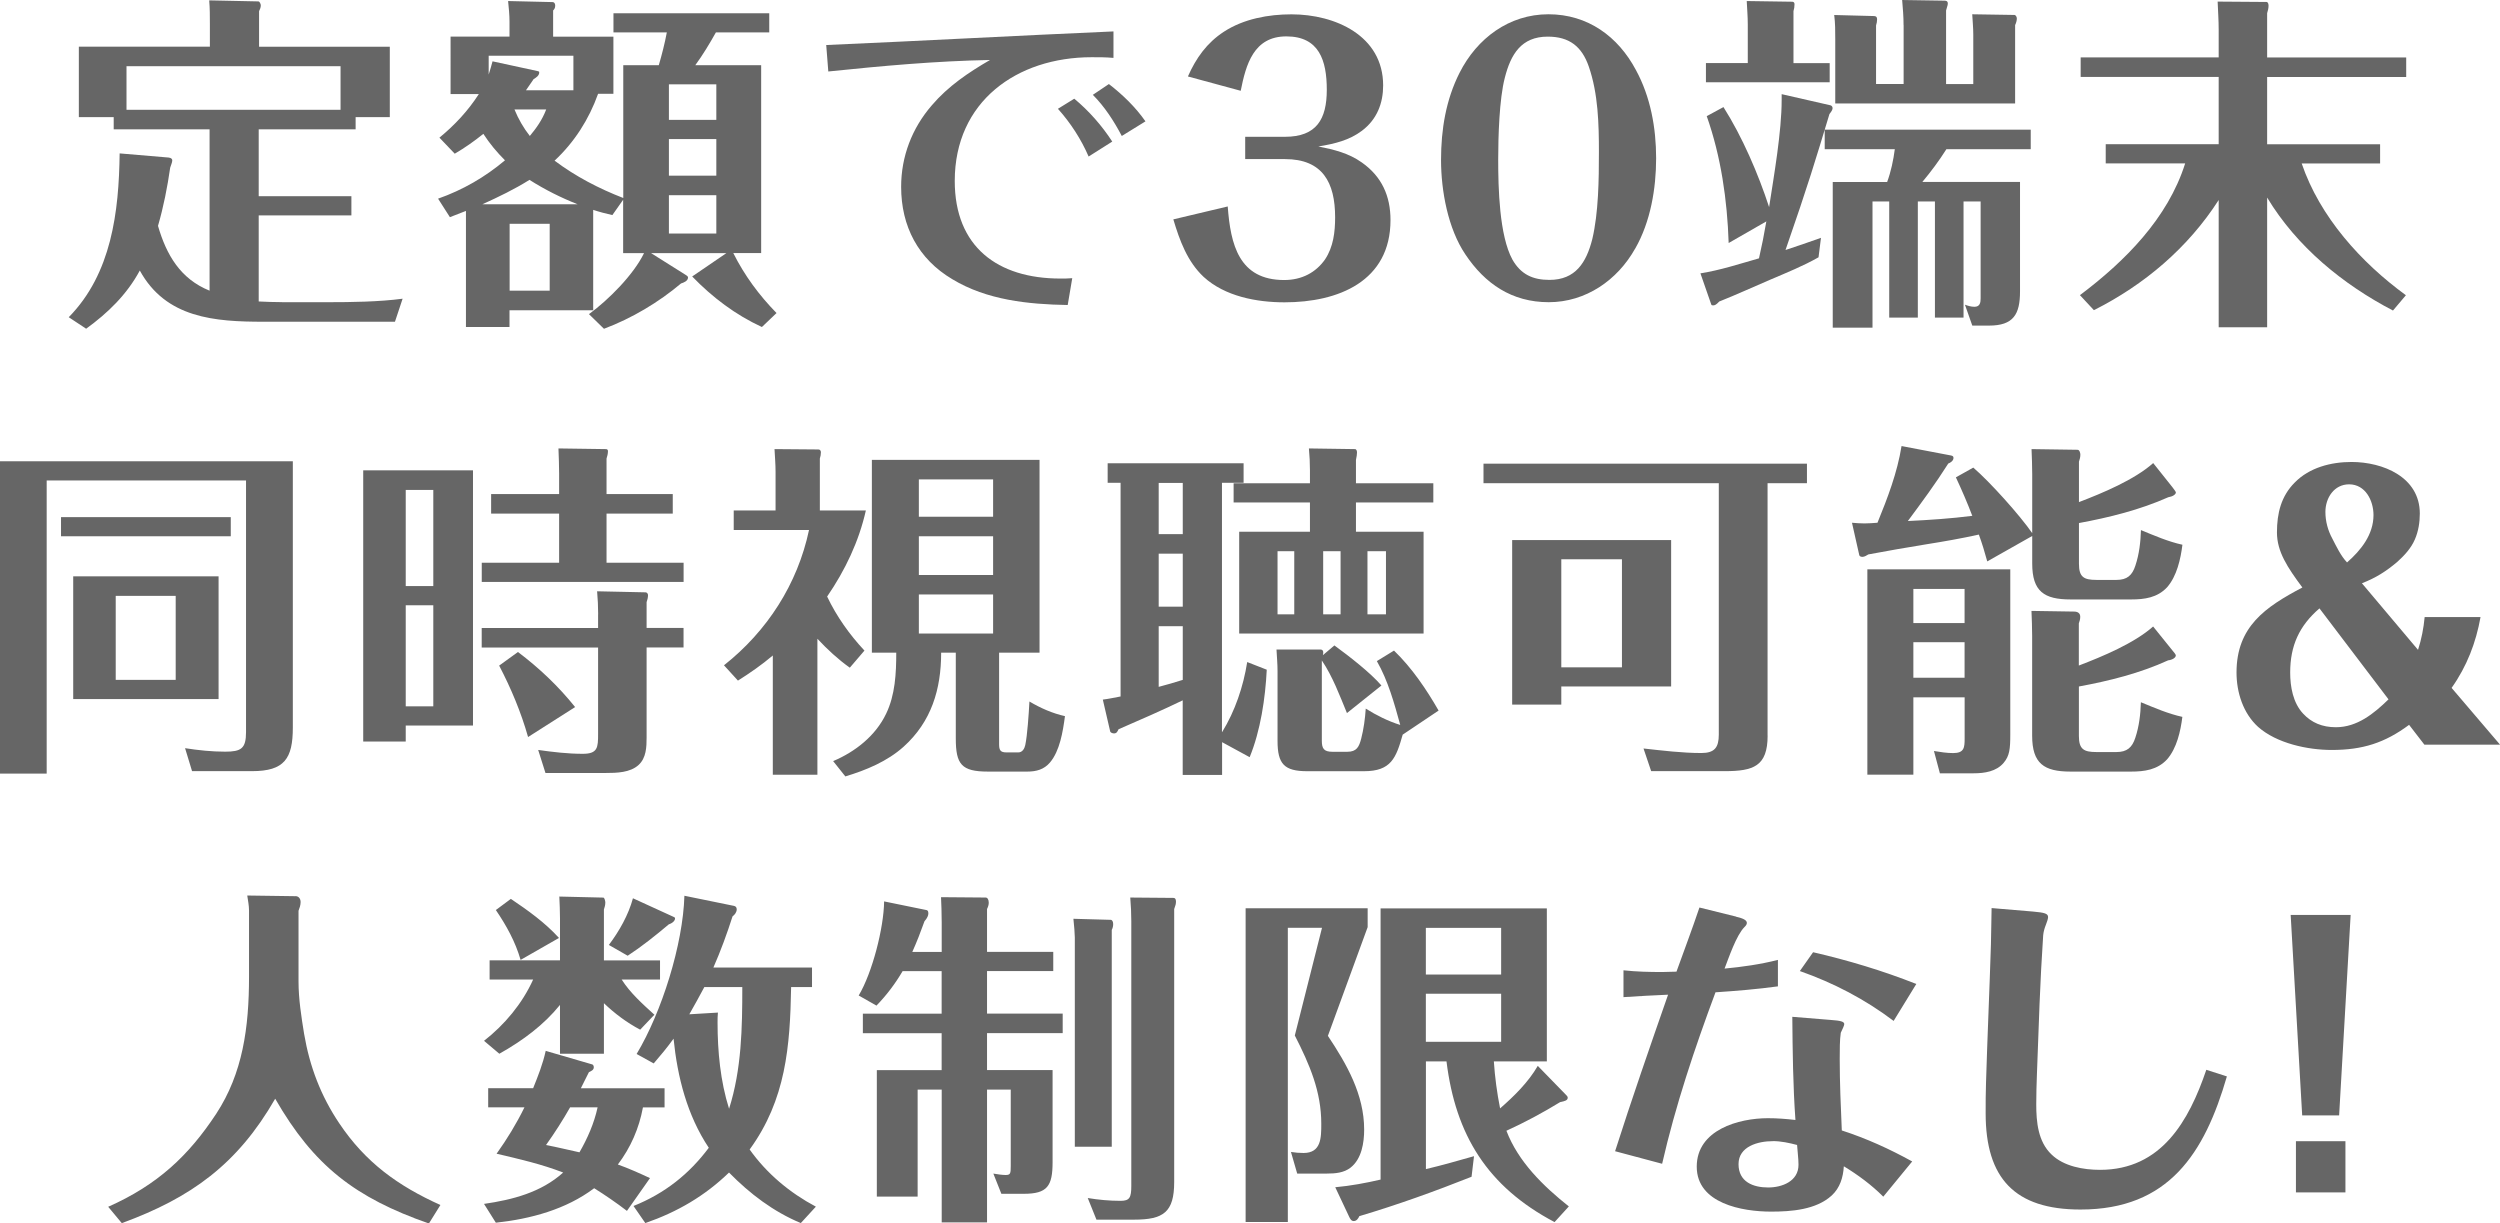 <?xml version="1.0" encoding="UTF-8"?>
<svg id="_レイヤー_2" data-name="レイヤー 2" xmlns="http://www.w3.org/2000/svg" viewBox="0 0 408.09 199.71">
  <defs>
    <style>
      .cls-1 {
        fill: #666;
      }
    </style>
  </defs>
  <g id="TOP">
    <g>
      <path class="cls-1" d="M46.03,49.33h7.51c3.81,0,8.36-.06,12.18-.57l-1.25,3.76h-21.39c-8.02,0-15.99-.57-20.26-8.36-2.11,3.93-5.23,6.94-8.76,9.5l-2.84-1.88c7-7.11,8.19-17.24,8.31-26.74l8.02.68c.46.06.57.28.57.46,0,.34-.23.8-.34,1.19-.46,3.19-1.08,6.37-1.99,9.5,1.37,4.72,3.64,8.65,8.42,10.58v-26.34h-15.65v-1.99h-5.69V7.62h21.39v-3.75c0-1.25,0-2.5-.11-3.81l8.02.17c.23,0,.4.46.4.63,0,.34-.11.63-.28.97v5.8h21.34v11.49h-5.58v1.99h-15.82v10.92h15.13v3.13h-15.13v14.05c1.25.06,2.5.11,3.81.11ZM55.59,17.92v-7.11H20.65v7.11h34.94Z"/>
      <path class="cls-1" d="M90.53,26.23c3.41,2.56,7.23,4.55,11.21,6.09V10.64h5.8c.51-1.76.97-3.53,1.31-5.35h-8.71v-3.13h25.43v3.13h-8.71c-1.02,1.82-2.11,3.64-3.36,5.35h10.75v30.67h-4.55c1.82,3.64,4.21,6.88,7.06,9.79l-2.39,2.28c-4.32-1.99-8.08-4.84-11.38-8.25l5.58-3.81h-12.29l5.69,3.58c.28.17.34.29.34.4,0,.57-.74.85-1.14.97-3.64,3.07-8.02,5.69-12.58,7.4l-2.45-2.39c3.19-2.33,7.28-6.43,8.99-9.96h-3.41v-8.71l-1.76,2.5c-1.02-.23-2.11-.51-3.13-.85v16.39h-13.66v2.73h-7.11v-18.95c-.85.34-1.76.68-2.62,1.02l-1.93-3.02c4.04-1.42,7.68-3.53,10.92-6.26-1.31-1.31-2.5-2.73-3.53-4.32-1.48,1.19-3.02,2.28-4.67,3.24l-2.5-2.62c2.5-2.05,4.67-4.38,6.43-7.11h-4.61V5.97h9.62v-2.39c0-1.14-.11-2.28-.23-3.41l7.23.17c.34,0,.46.29.46.57,0,.34-.11.57-.34.8v4.27h9.84v9.33h-2.5c-1.48,4.15-3.87,7.91-7.11,10.92ZM94.28,33.34c-2.73-1.08-5.35-2.39-7.85-3.98-2.45,1.54-5.06,2.79-7.68,3.98h15.53ZM93.6,9.1h-13.83v3.07c.23-.74.46-1.48.63-2.16l7.34,1.59c.23.06.28.06.28.23,0,.51-.51.85-.91,1.08-.4.63-.85,1.2-1.25,1.82h7.74v-5.63ZM83.19,47.45h6.54v-10.92h-6.54v10.92ZM86.49,22.19c1.08-1.31,1.99-2.56,2.67-4.32h-5.18c.63,1.54,1.48,3.02,2.5,4.32ZM116.93,13.77h-7.74v5.8h7.74v-5.8ZM109.19,22.7v5.97h7.74v-5.97h-7.74ZM109.19,31.86v6.26h7.74v-6.26h-7.74Z"/>
      <path class="cls-1" d="M181.74,9.45c-1.2-.11-2.33-.11-3.53-.11-12.23,0-22.36,7.23-22.36,20.2,0,10.75,7,15.93,17.24,15.93.63,0,1.31,0,1.94-.06l-.74,4.38c-6.43-.11-13.2-.8-18.83-4.21-5.58-3.3-8.36-8.65-8.36-15.08,0-4.95,1.76-9.56,5.01-13.31,2.67-3.13,5.97-5.35,9.5-7.4-8.82.17-17.64.97-26.4,1.88l-.34-4.32c15.65-.68,31.24-1.54,46.89-2.22v4.32ZM177.7,25.55c-1.2-2.79-2.96-5.52-5.01-7.79l2.67-1.65c2.39,1.99,4.5,4.38,6.2,7l-3.87,2.45ZM183.11,22.19c-1.25-2.39-2.79-4.78-4.72-6.71l2.62-1.76c2.28,1.76,4.33,3.75,5.97,6.09l-3.87,2.39Z"/>
      <path class="cls-1" d="M193.92,12.46c1.31-2.96,3.07-5.46,5.86-7.28,3.24-2.11,7.28-2.84,11.04-2.84,7.11,0,14.96,3.47,14.96,11.61,0,2.84-.97,5.52-3.47,7.4-2.05,1.54-4.38,2.11-7.11,2.56,2.56.51,4.95,1.08,7.11,2.62,3.24,2.28,4.67,5.46,4.67,9.39,0,10.01-8.53,13.43-17.3,13.43-4.55,0-9.73-.97-13.2-4.15-2.67-2.5-3.93-5.97-4.95-9.39l8.88-2.11c.46,6.2,1.82,12.01,9.22,12.01,2.9,0,5.18-1.25,6.66-3.36,1.37-2.05,1.65-4.5,1.65-6.88,0-5.69-2.05-9.5-8.19-9.5h-6.49v-3.64h6.49c5.18,0,6.83-2.9,6.83-7.68s-1.25-8.71-6.6-8.71-6.6,4.61-7.45,8.88l-8.59-2.33Z"/>
      <path class="cls-1" d="M266.92,40.57c-2.9,5.18-8.08,8.76-14.11,8.76s-10.41-3.02-13.6-7.79c-2.85-4.21-3.98-10.41-3.98-15.42s.8-9.84,3.02-14.23c2.84-5.63,8.08-9.56,14.51-9.56s11.38,3.64,14.28,9.1c2.39,4.38,3.3,9.45,3.3,14.4s-.91,10.36-3.41,14.74ZM259.92,39.03c1.02-4.32,1.08-9.73,1.08-14.22s-.11-9.5-1.65-13.94c-1.14-3.3-3.19-4.89-6.71-4.89-4.32,0-6.03,2.9-7,6.71-.91,3.47-1.08,9.73-1.08,13.37,0,4.55.17,12.4,2.33,16.33,1.37,2.39,3.3,3.3,6.03,3.3,4.27,0,6.03-2.84,7-6.66Z"/>
      <path class="cls-1" d="M297.25,38.81l-.4,3.19c-2.5,1.42-5.18,2.5-7.85,3.64-2.79,1.19-5.52,2.45-8.36,3.58-.46.51-.74.63-.97.63-.17,0-.29,0-.34-.17l-1.76-5.06c3.24-.51,6.37-1.54,9.56-2.45.46-1.99.85-3.98,1.2-6.03l-6.15,3.53c-.23-7-1.25-14.11-3.58-20.71l2.73-1.48c3.07,4.84,5.69,10.92,7.45,16.33.8-5.18,2.05-12.35,2.05-17.47v-.97l7.97,1.82c.23.06.34.28.34.46,0,.23-.11.46-.51.97-2.33,7.68-3.36,11.21-7.17,22.19,1.93-.63,3.87-1.31,5.8-1.99ZM298.67,10.3v3.13h-20.2v-3.13h6.83V3.98c0-1.25-.11-2.56-.17-3.81l7.4.11c.23,0,.4.11.4.4,0,.4-.06.8-.17,1.14v8.48h5.92ZM313.81,29.7h15.93v17.87c0,3.75-1.08,5.58-5.06,5.58h-2.73l-1.2-3.41c.46.17,1.02.34,1.54.34.91,0,1.02-.68,1.02-1.37v-15.82h-2.79v18.95h-4.67v-18.95h-2.79v18.95h-4.67v-18.95h-2.73v20.6h-6.49v-23.78h8.88c.63-1.71,1.02-3.58,1.25-5.35h-11.44v-3.19h33.63v3.19h-13.77c-1.19,1.88-2.5,3.64-3.93,5.35ZM310.73,4.1c0-1.37-.11-2.73-.23-4.1l6.94.11c.28,0,.51.11.51.4,0,.23,0,.28-.28,1.2v12.01h4.44V5.63c0-1.08-.11-2.22-.17-3.3l6.88.11c.23,0,.4.34.4.57,0,.34-.11.74-.28,1.08v12.8h-29.36V6.43c0-1.37,0-2.67-.17-3.98l6.49.17c.34,0,.51.17.51.51s-.06.68-.17,1.02v9.56h4.5V4.1Z"/>
      <path class="cls-1" d="M392.73,48.19l-2.11,2.5c-8.19-4.27-15.7-10.41-20.54-18.44v21.17h-7.91v-20.77c-5.01,7.8-12.12,13.83-20.37,17.98l-2.28-2.45c7.34-5.52,14.34-12.52,17.18-21.51h-12.97v-3.13h18.44v-10.98h-22.53v-3.19h22.53v-4.5c0-1.54-.11-3.07-.17-4.61l7.97.06c.28,0,.34.4.34.63,0,.4-.11.8-.23,1.2v7.23h22.7v3.19h-22.7v10.98h18.44v3.13h-12.8c2.96,8.71,9.67,16.16,17.01,21.51Z"/>
      <path class="cls-1" d="M47.8,118.77c0,5.06-1.37,7.11-6.66,7.11h-9.79l-1.14-3.75c2.16.34,4.38.57,6.54.57,2.62,0,3.41-.51,3.41-3.19v-41.08H7.62v47.85H0v-50.98h47.8v43.47ZM37.67,84.41v3.13H9.96v-3.13h27.71ZM35.68,94.08v20.03H11.95v-20.03h23.73ZM18.89,110.98h9.79v-13.71h-9.79v13.71Z"/>
      <path class="cls-1" d="M77.21,76.78v41.65h-10.98v2.62h-6.94v-44.27h17.92ZM66.23,79.97v15.7h4.5v-15.7h-4.5ZM66.23,98.8v16.5h4.5v-16.5h-4.5ZM91.27,77.35c0-1.37-.06-2.79-.11-4.15l7.74.11c.23,0,.34.11.34.34,0,.4-.11.85-.23,1.2v5.8h10.81v3.19h-10.81v8.02h12.58v3.13h-32.95v-3.13h12.63v-8.02h-11.1v-3.19h11.1v-3.3ZM97.64,100.28c0-1.25-.06-2.5-.17-3.76l7.91.17c.23,0,.4.23.4.46,0,.4-.11.8-.23,1.14v4.21h6.03v3.19h-6.03v14.68c0,1.59-.06,3.36-1.31,4.5-1.37,1.25-3.53,1.31-5.41,1.31h-9.79l-1.19-3.76c2.39.34,4.84.63,7.28.63s2.5-1.02,2.5-3.24v-14.11h-19v-3.19h19v-2.22ZM93.88,115.42l-7.68,4.89c-1.14-4.04-2.79-7.97-4.72-11.66l3.07-2.22c3.47,2.62,6.6,5.58,9.33,8.99Z"/>
      <path class="cls-1" d="M141.11,106.2l-2.39,2.79c-1.93-1.37-3.64-2.96-5.29-4.72v22.19h-7.28v-19.46c-1.82,1.54-3.7,2.84-5.69,4.1l-2.28-2.5c7.06-5.58,12.01-13.26,13.88-22.08h-12.29v-3.19h6.83v-6.32c0-1.25-.11-2.45-.17-3.7l7.17.06c.28,0,.4.23.4.46,0,.34-.06.68-.17,1.02v8.48h7.51c-1.14,5.06-3.36,9.73-6.32,14.05,1.54,3.24,3.64,6.2,6.09,8.82ZM147.49,121.9c-2.67,2.39-6.09,3.81-9.5,4.84l-1.99-2.5c3.64-1.54,6.94-4.15,8.65-7.74,1.48-3.07,1.65-6.6,1.65-9.96h-3.98v-31.47h27.37v31.47h-6.6v14.91c0,.97.17,1.37,1.2,1.37h1.93c.68,0,1.02-.63,1.14-1.2.34-1.59.57-5.06.68-7.11,1.82,1.08,3.75,1.93,5.8,2.39-.34,2.56-.85,5.69-2.45,7.57-.97,1.14-2.22,1.48-3.7,1.48h-6.43c-4.32,0-5.24-1.19-5.24-5.41v-14h-2.39c0,5.97-1.59,11.27-6.14,15.36ZM162.11,78.26h-12.12v6.09h12.12v-6.09ZM149.99,87.54v6.32h12.12v-6.32h-12.12ZM149.99,97.04v6.37h12.12v-6.37h-12.12Z"/>
      <path class="cls-1" d="M199.49,119.51c2.11-3.41,3.47-7.45,4.1-11.44l3.19,1.25c-.23,4.67-1.02,9.96-2.79,14.28l-4.5-2.45v5.35h-6.43v-12.18c-3.41,1.65-6.94,3.19-10.47,4.72-.17.34-.28.68-.74.68-.23,0-.57-.11-.63-.34l-1.2-5.18c.97-.11,1.93-.34,2.9-.51v-34.88h-2.11v-3.19h22.19v3.19h-3.53v40.68ZM189.14,78.83v8.36h3.93v-8.36h-3.93ZM189.14,90.38v8.65h3.93v-8.65h-3.93ZM189.14,102.22v9.9c1.31-.34,2.67-.74,3.93-1.14v-8.76h-3.93ZM233.97,78.89v3.13h-12.63v4.78h11.04v16.61h-30.1v-16.61h11.55v-4.78h-12.46v-3.13h12.46v-2.11c0-1.2-.06-2.39-.17-3.58l7.51.11c.28,0,.34.34.34.57,0,.29-.06.68-.17,1.2v3.81h12.63ZM224.76,107.91l2.79-1.71c2.9,2.79,5.29,6.32,7.28,9.79l-5.86,3.93c-1.08,3.81-1.88,5.97-6.32,5.97h-9.27c-3.76,0-4.84-1.19-4.84-4.95v-11.38c0-1.2-.11-2.33-.17-3.53h7.23c.28,0,.4.23.4.46,0,.11,0,.17-.06.46l1.88-1.59c2.5,1.82,5.86,4.44,7.68,6.54l-5.63,4.5c-1.2-2.9-2.33-5.97-4.1-8.59v13.09c0,1.31.34,1.82,1.76,1.82h2.39c1.54,0,1.93-.8,2.28-2.16.4-1.54.63-3.24.74-4.89,1.71,1.08,3.64,2.05,5.63,2.67-.97-3.53-1.99-7.23-3.81-10.41ZM211.27,89.98h-2.73v10.3h2.73v-10.3ZM215.99,100.28h2.84v-10.3h-2.84v10.3ZM223.22,100.28h3.02v-10.3h-3.02v10.3Z"/>
      <path class="cls-1" d="M288.54,120.08c0,5.01-2.33,5.8-7,5.8h-12.01l-1.25-3.7c3.07.34,6.32.74,9.45.74,2.16,0,2.84-.91,2.84-3.02v-41.02h-38.41v-3.19h52.8v3.19h-6.43v41.2ZM272.78,112.06h-17.92v2.96h-8.02v-26.86h25.95v23.9ZM254.86,91.29v17.64h9.9v-17.64h-9.9Z"/>
      <path class="cls-1" d="M321.94,84.18c-.8-2.1-1.71-4.21-2.67-6.26l2.84-1.59c2.67,2.28,7.62,7.79,9.62,10.7v-9.62c0-1.37-.06-2.79-.11-4.1l7.51.11c.34,0,.46.57.46.8,0,.4-.11.8-.23,1.14v6.6c3.87-1.48,9.05-3.64,12.12-6.37l3.13,3.93c.17.23.57.74.57.85,0,.34-.51.68-1.25.8-4.61,2.05-9.62,3.3-14.57,4.21v6.66c0,2.16.8,2.62,2.84,2.62h3.3c1.71,0,2.56-.74,3.07-2.33.63-1.88.85-3.87.91-5.8,2.22.91,4.44,1.88,6.77,2.39-.29,2.33-.91,5.12-2.5,6.94-1.59,1.71-3.7,1.99-5.86,1.99h-9.9c-4.32,0-6.26-1.31-6.26-5.86v-4.5l-7.34,4.15c-.4-1.48-.85-2.96-1.37-4.38-2.84.63-5.75,1.14-8.59,1.59-3.13.51-6.43,1.08-9.45,1.65-.28.17-.63.4-.97.4-.17,0-.46-.06-.51-.28l-1.19-5.29c.68.06,1.37.11,2.05.11s1.42-.06,2.11-.11c1.65-4.04,3.24-8.19,3.93-12.52l8.08,1.54c.29.06.4.17.4.4,0,.46-.51.8-.85.91-2.05,3.24-4.32,6.32-6.6,9.39,3.53-.17,7-.4,10.53-.85ZM312.33,113.82v12.63h-7.51v-33.51h23.33v26.97c0,2.33-.11,3.47-1.08,4.61-1.19,1.42-3.13,1.71-4.89,1.71h-5.52l-.97-3.64c1.02.17,2.11.34,3.13.34,1.82,0,1.88-.91,1.88-2.39v-6.71h-8.36ZM320.69,96.13h-8.36v5.58h8.36v-5.58ZM320.69,104.83h-8.36v5.8h8.36v-5.8ZM351.47,102.27l3.53,4.38c.17.23.17.29.17.34,0,.4-.63.74-1.25.8-4.61,2.11-9.62,3.36-14.57,4.27v8.08c0,2.16.8,2.62,2.84,2.62h3.3c1.71,0,2.56-.74,3.07-2.33.63-1.88.85-3.87.91-5.8,2.22.91,4.44,1.88,6.77,2.39-.29,2.33-.91,5.12-2.5,6.94-1.59,1.71-3.7,1.99-5.86,1.99h-9.9c-4.32,0-6.26-1.31-6.26-5.86v-16.27c0-1.37-.06-2.73-.11-4.1l6.94.11c.57,0,1.02.23,1.02.85,0,.4-.11.74-.23,1.08v6.88c3.87-1.48,9.05-3.64,12.12-6.37Z"/>
      <path class="cls-1" d="M404.91,100.74c-.74,4.15-2.22,8.02-4.72,11.55l7.91,9.27h-12.35l-2.5-3.24c-3.98,2.96-7.62,4.1-12.63,4.1-3.93,0-8.99-1.08-12.01-3.76-2.45-2.22-3.53-5.63-3.53-8.88,0-7.51,4.72-10.7,10.75-13.88-2.45-3.3-4.15-5.86-4.15-8.99s.68-5.92,2.9-8.14c2.39-2.45,5.92-3.36,9.27-3.36,5.12,0,11.15,2.45,11.15,8.42,0,1.42-.23,2.9-.8,4.21-.63,1.48-1.76,2.67-2.9,3.7-1.76,1.48-3.41,2.56-5.75,3.47l9.16,10.87c.57-1.76.91-3.53,1.08-5.35h9.1ZM378.62,99.31c-3.3,2.84-4.78,6.09-4.78,10.47,0,2.33.46,4.95,2.11,6.71,1.37,1.48,3.13,2.22,5.35,2.22,3.47,0,6.2-2.22,8.59-4.55l-11.27-14.85ZM387.44,84.07c0-2.33-1.31-5.01-3.98-5.01-2.45,0-3.87,2.22-3.87,4.5,0,1.54.4,3.02,1.14,4.38.68,1.31,1.37,2.79,2.39,3.87,2.28-1.99,4.32-4.55,4.32-7.74Z"/>
      <path class="cls-1" d="M48.22,146.28c.57,0,.85.46.85.97s-.17.97-.34,1.42v11.55c0,2.85.46,5.75.91,8.54.91,5.35,2.73,10.13,5.75,14.62,4.27,6.37,9.56,10.19,16.5,13.32l-1.88,3.02c-12.01-4.21-18.78-9.39-25.09-20.37-6.15,10.7-13.71,16.16-25.04,20.31l-2.22-2.67c8.08-3.58,13.14-8.36,17.64-15.19,4.32-6.6,5.35-14.05,5.35-22.36v-10.81c0-.8-.17-1.65-.29-2.45l7.85.11Z"/>
      <path class="cls-1" d="M106.83,165.63l-2.33,2.45c-2.16-1.14-4.15-2.62-5.92-4.32v8.25h-7.17v-7.97c-2.62,3.24-6.03,5.8-9.9,7.97l-2.5-2.11c3.36-2.62,6.26-6.09,8.02-10.01h-7.11v-3.13h11.49v-6.88c0-1.2-.06-2.39-.11-3.53l7.17.17c.23,0,.34.63.34.8,0,.4-.11.8-.23,1.14v8.31h9.16v3.13h-6.26c1.42,2.22,3.41,3.98,5.35,5.75ZM100.86,190.09c1.76.63,3.53,1.42,5.24,2.22l-3.76,5.35c-1.71-1.31-3.53-2.56-5.35-3.7-4.61,3.47-10.36,5.01-16.05,5.63l-1.93-3.07c4.67-.68,9.33-1.88,12.92-5.12-3.53-1.37-7.23-2.22-10.87-3.07,1.71-2.39,3.24-4.89,4.55-7.57h-5.92v-3.13h7.34c.8-1.99,1.59-3.98,2.05-6.09l7.62,2.22c.17.06.23.34.23.46,0,.46-.46.63-.8.8-.46.85-.85,1.76-1.31,2.62h13.66v3.13h-3.53c-.63,3.41-1.99,6.54-4.1,9.33ZM91.24,153.11l-6.26,3.58c-.85-2.96-2.33-5.63-4.04-8.14l2.45-1.82c2.79,1.88,5.58,3.87,7.85,6.37ZM93.06,180.76c-1.2,2.11-2.5,4.15-3.93,6.15,1.82.34,3.64.8,5.46,1.19,1.31-2.28,2.39-4.72,2.96-7.34h-4.5ZM110.02,149.69c.11.06.17.11.17.23,0,.34-.34.74-1.02.97-2.16,1.82-4.44,3.64-6.71,5.12l-3.07-1.76c1.71-2.28,3.19-4.89,3.93-7.62l6.71,3.07ZM133.17,196.98l-2.45,2.67c-4.5-1.88-8.31-4.78-11.72-8.25-3.93,3.81-8.42,6.43-13.66,8.25l-1.93-2.79c5.12-2.05,9.1-5.23,12.29-9.5-3.53-5.29-5.12-11.55-5.75-17.81-1.02,1.42-2.11,2.73-3.24,4.04l-2.79-1.54c4.1-6.83,7.57-17.87,7.8-25.83l8.08,1.65c.28.06.46.23.46.57,0,.46-.34.91-.68,1.14-.91,2.84-1.93,5.63-3.13,8.36h16.1v3.19h-3.41c-.17,9.67-.85,18.38-6.77,26.51,2.79,3.93,6.54,7.06,10.81,9.33ZM121.17,161.13h-6.2c-.8,1.48-1.59,2.96-2.45,4.44l4.67-.28c-.06.57-.06,1.08-.06,1.65,0,4.67.46,9.56,1.88,14.05,2.05-6.43,2.16-13.26,2.16-19.86Z"/>
      <path class="cls-1" d="M153.72,155.38v-4.78c0-1.42-.06-3.19-.11-4.15l7.28.06c.28,0,.51.29.51.85,0,.34-.11.68-.28,1.02v7h10.81v3.13h-10.81v6.94h12.35v3.19h-12.35v6.03h10.7v15.02c0,3.93-.85,5.18-4.72,5.18h-3.64l-1.31-3.3c.63.11,1.48.23,1.99.23.8,0,.85-.23.85-1.48v-12.46h-3.87v21.68h-7.4v-21.68h-3.93v17.47h-6.66v-20.65h10.58v-6.03h-12.86v-3.19h12.86v-6.94h-6.37c-1.2,2.05-2.62,3.93-4.27,5.63l-2.9-1.65c2.22-3.7,4.1-11.04,4.15-15.36l6.94,1.42c.23.06.28.28.28.57s-.17.74-.63,1.25c-.63,1.76-1.25,3.36-1.99,5.01h4.78ZM181.31,150.15c.23,0,.4.29.4.68,0,.34-.06.63-.23.97v35.39h-6.03v-34.14c0-.51-.11-2.05-.23-3.07l6.09.17ZM191.56,146.57c.23,0,.4.17.4.57s-.06.63-.29,1.25v44.55c0,4.95-1.76,6.15-6.54,6.15h-6.15l-1.42-3.53c1.71.29,3.58.46,5.35.46,1.48,0,1.76-.51,1.76-2.45v-43.19c0-1.25-.06-2.56-.17-3.87l7.06.06Z"/>
      <path class="cls-1" d="M223.25,151.34l-6.49,17.75c3.07,4.61,5.92,9.56,5.92,15.31,0,2.11-.4,4.78-2.22,6.2-1.08.85-2.5.97-3.87.97h-4.84l-1.02-3.53c.68.11,1.37.17,2.05.17,2.9,0,2.9-2.5,2.9-4.78,0-5.24-1.88-9.62-4.32-14.4l4.44-17.58h-5.58v48.02h-6.89v-51.21h19.92v3.07ZM244.87,180.93c2.28-1.99,4.61-4.27,6.15-6.94l4.55,4.67c.17.17.34.34.34.51,0,.46-.46.57-1.25.74-2.79,1.71-5.75,3.3-8.76,4.67,1.93,5.06,6.03,9.05,10.19,12.35l-2.33,2.56c-10.98-5.8-16.16-14.23-17.64-26.23h-3.36v17.58c2.67-.63,5.23-1.37,7.85-2.11l-.4,3.36c-6.03,2.39-12.01,4.55-18.32,6.43-.17.4-.46.8-.91.8-.4,0-.57-.34-.74-.68l-2.28-4.84c2.5-.23,4.95-.68,7.4-1.25v-44.27h27.14v24.98h-8.65c.17,2.56.51,5.12,1.02,7.68ZM245.04,151.46h-12.29v7.62h12.29v-7.62ZM232.75,162.21v7.85h12.29v-7.85h-12.29Z"/>
      <path class="cls-1" d="M283.39,149.64c1.2.28,1.76.57,1.76,1.02,0,.28-.23.51-.4.68-1.31,1.31-2.56,5.01-3.24,6.77,2.9-.28,5.8-.68,8.71-1.42v4.32c-3.36.46-6.77.74-10.19.97-3.41,9.16-6.54,18.49-8.71,27.99l-7.68-2.05c2.73-8.54,5.69-17.07,8.65-25.55-2.45.11-4.84.23-7.28.4v-4.38c2.11.23,4.21.28,6.32.28.74,0,1.54-.06,2.33-.06,1.25-3.47,2.56-6.94,3.75-10.47l5.97,1.48ZM307.41,195.33c-1.93-1.93-4.1-3.53-6.43-4.95-.11,1.82-.63,3.53-1.99,4.78-2.56,2.33-6.6,2.62-9.9,2.62-4.67,0-12.12-1.31-12.12-7.34s6.88-7.91,11.61-7.91c1.48,0,2.96.11,4.5.29-.4-5.58-.46-11.21-.51-16.84l6.26.51c1.65.11,2.22.28,2.22.68,0,.23-.28.8-.57,1.42-.17,1.2-.17,2.73-.17,4.27,0,3.87.17,7.8.34,11.67,4.04,1.31,7.79,3.02,11.49,5.06l-4.72,5.75ZM289.37,186.28c-2.39,0-5.58.85-5.58,3.75s2.39,3.81,4.84,3.81c2.28,0,4.95-1.02,4.95-3.7,0-1.08-.17-2.16-.23-3.24-1.31-.34-2.62-.63-3.98-.63ZM295.97,155.44c5.69,1.31,11.38,3.02,16.84,5.18l-3.7,6.03c-4.67-3.53-9.79-6.2-15.31-8.14l2.16-3.07Z"/>
      <path class="cls-1" d="M363.51,175.7c-3.64,12.57-9.5,21.74-23.9,21.74-10.75,0-15.48-5.12-15.48-15.7,0-1.65,0-3.36.06-5.01.23-7.68.57-15.02.8-22.53.06-1.99.06-3.98.11-5.97l6.77.57c1.93.17,2.45.34,2.45.91,0,.23-.17.8-.34,1.2-.23.57-.4,1.14-.46,1.76-.51,7.51-.74,15.08-1.02,22.65-.06,1.65-.11,3.3-.11,4.95,0,2.84.28,6.09,2.5,8.19,1.99,1.93,5.18,2.5,7.91,2.5,10.01,0,14.51-7.97,17.35-16.33l3.36,1.08Z"/>
      <path class="cls-1" d="M383.71,149.35l-1.88,32.72h-6.03l-1.88-32.72h9.79ZM382.86,186.28v8.36h-8.08v-8.36h8.08Z"/>
    </g>
  </g>
</svg>